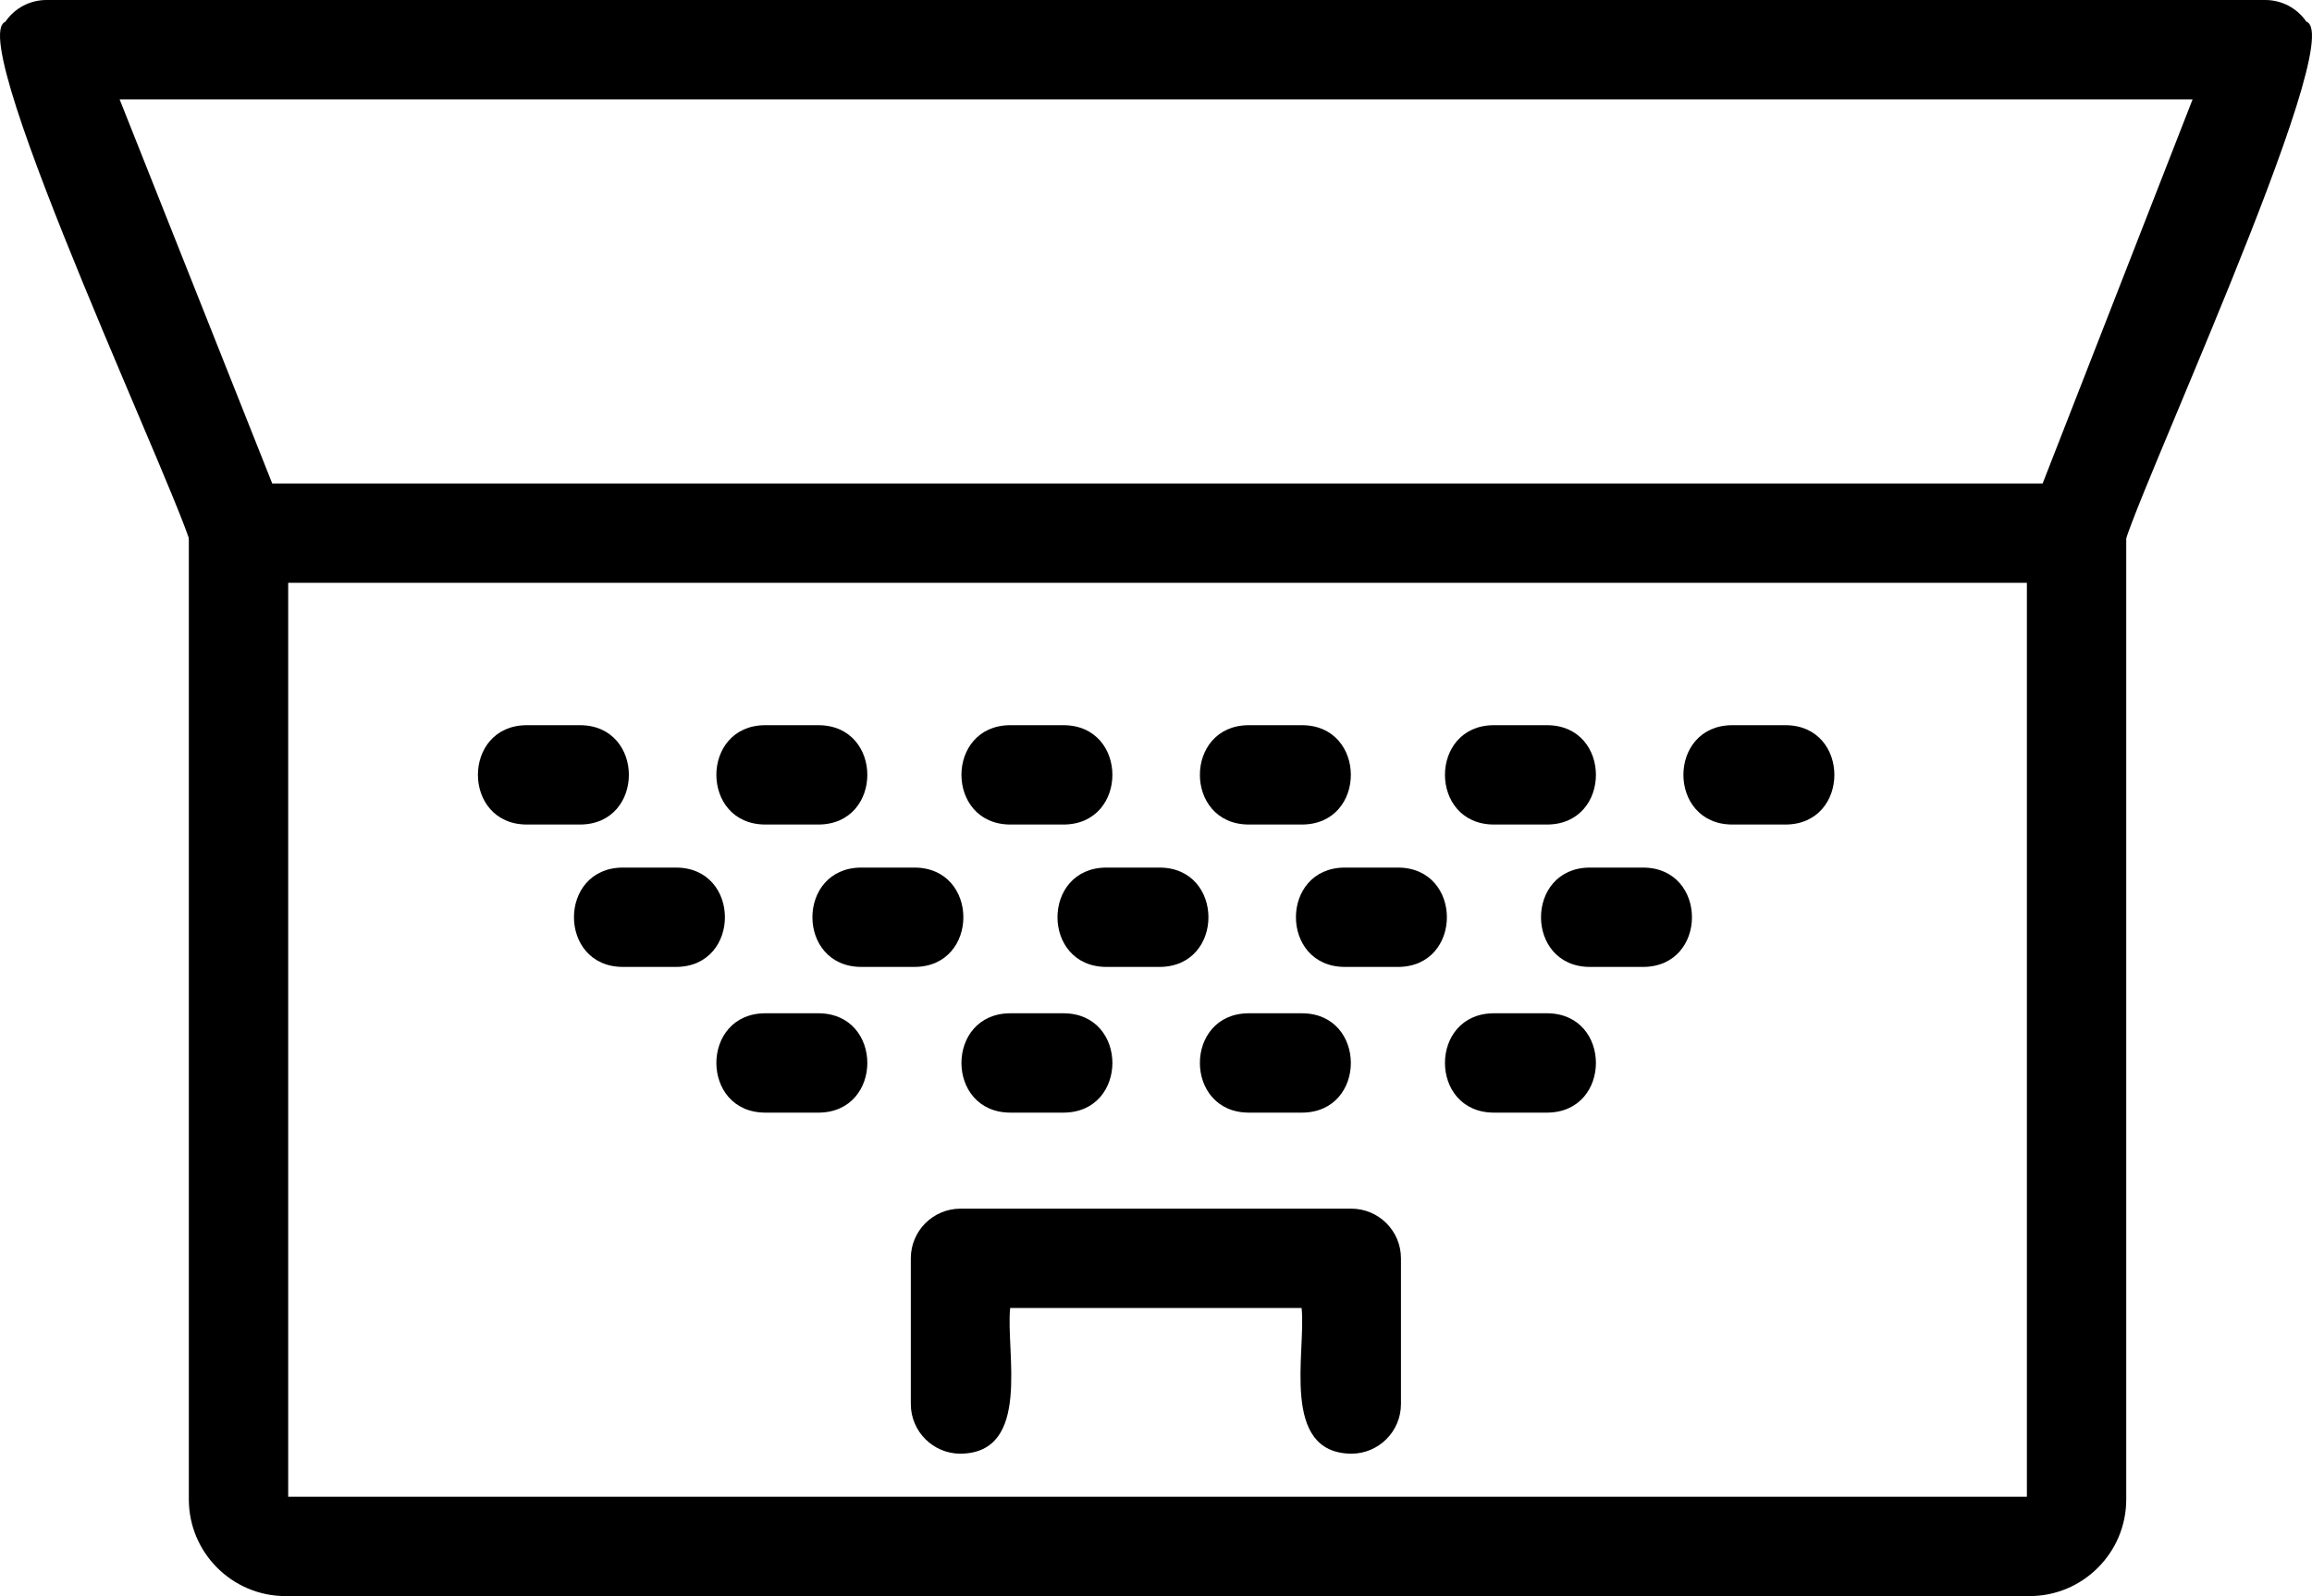 <?xml version="1.0" encoding="UTF-8"?> <svg xmlns="http://www.w3.org/2000/svg" id="_лой_1" data-name="Слой 1" width="698.11" height="482" viewBox="0 0 698.11 482"><path d="M87.02,452H612.02V176H87.02V452h0Zm525.81,30H86.21c-16.1,0-29.19-13.1-29.19-29.19V161c0-8.28,6.72-15,15-15H627.02c8.28,0,15,6.72,15,15V452.81c0,16.09-13.1,29.19-29.19,29.19h0Z"></path><path d="M72.03,176c-5.97,0-11.61-3.58-13.94-9.47C58.31,158.54-11.36,11.75,1.61,6.58,4.4,2.46,9.05,0,14.02,0H684.02c4.95,0,9.59,2.45,12.39,6.54,13.29,4.57-55.8,152.27-55.41,159.92-3.02,7.72-11.72,11.53-19.43,8.52-7.72-3.01-11.53-11.71-8.52-19.43l49.01-125.55H36.12l49.84,125.46c4.05,9.58-3.61,20.73-13.94,20.54h0Z"></path><path d="M408.02,439c-21.59-.25-13.6-30.76-15-44h-88c-1.39,13.25,6.58,43.76-15,44-8.28,0-15-6.72-15-15v-44c0-8.28,6.72-15,15-15h118c8.28,0,15,6.72,15,15v44c0,8.28-6.72,15-15,15h0Z"></path><path d="M175.18,249h-16.16c-19.61-.09-19.62-29.91,0-30h16.16c19.61,.09,19.62,29.91,0,30h0Z"></path><path d="M204.18,292h-16.16c-19.61-.09-19.62-29.91,0-30h16.16c19.61,.09,19.62,29.91,0,30h0Z"></path><path d="M247.18,249h-16.16c-19.61-.09-19.62-29.91,0-30h16.16c19.61,.09,19.62,29.91,0,30h0Z"></path><path d="M276.18,292h-16.16c-19.61-.09-19.62-29.91,0-30h16.16c19.61,.09,19.62,29.91,0,30h0Z"></path><path d="M321.18,249h-16.16c-19.61-.09-19.62-29.91,0-30h16.16c19.61,.09,19.62,29.91,0,30h0Z"></path><path d="M350.18,292h-16.16c-19.61-.09-19.62-29.91,0-30h16.16c19.61,.09,19.62,29.91,0,30h0Z"></path><path d="M393.18,249h-16.16c-19.61-.09-19.62-29.91,0-30h16.16c19.61,.09,19.62,29.91,0,30h0Z"></path><path d="M422.18,292h-16.16c-19.61-.09-19.62-29.91,0-30h16.16c19.61,.09,19.62,29.91,0,30h0Z"></path><path d="M467.18,249h-16.16c-19.61-.09-19.62-29.91,0-30h16.16c19.61,.09,19.62,29.91,0,30h0Z"></path><path d="M496.18,292h-16.16c-19.61-.09-19.62-29.91,0-30h16.16c19.61,.09,19.62,29.91,0,30h0Z"></path><path d="M393.18,336h-16.16c-19.61-.09-19.62-29.91,0-30h16.16c19.61,.09,19.62,29.91,0,30h0Z"></path><path d="M467.18,336h-16.16c-19.61-.09-19.62-29.91,0-30h16.16c19.61,.09,19.62,29.91,0,30h0Z"></path><path d="M247.18,336h-16.16c-19.61-.09-19.62-29.91,0-30h16.16c19.61,.09,19.62,29.91,0,30h0Z"></path><path d="M321.18,336h-16.16c-19.61-.09-19.62-29.91,0-30h16.16c19.61,.09,19.62,29.91,0,30h0Z"></path><path d="M539.18,249h-16.16c-19.61-.09-19.62-29.91,0-30h16.16c19.61,.09,19.62,29.91,0,30h0Z"></path></svg> 